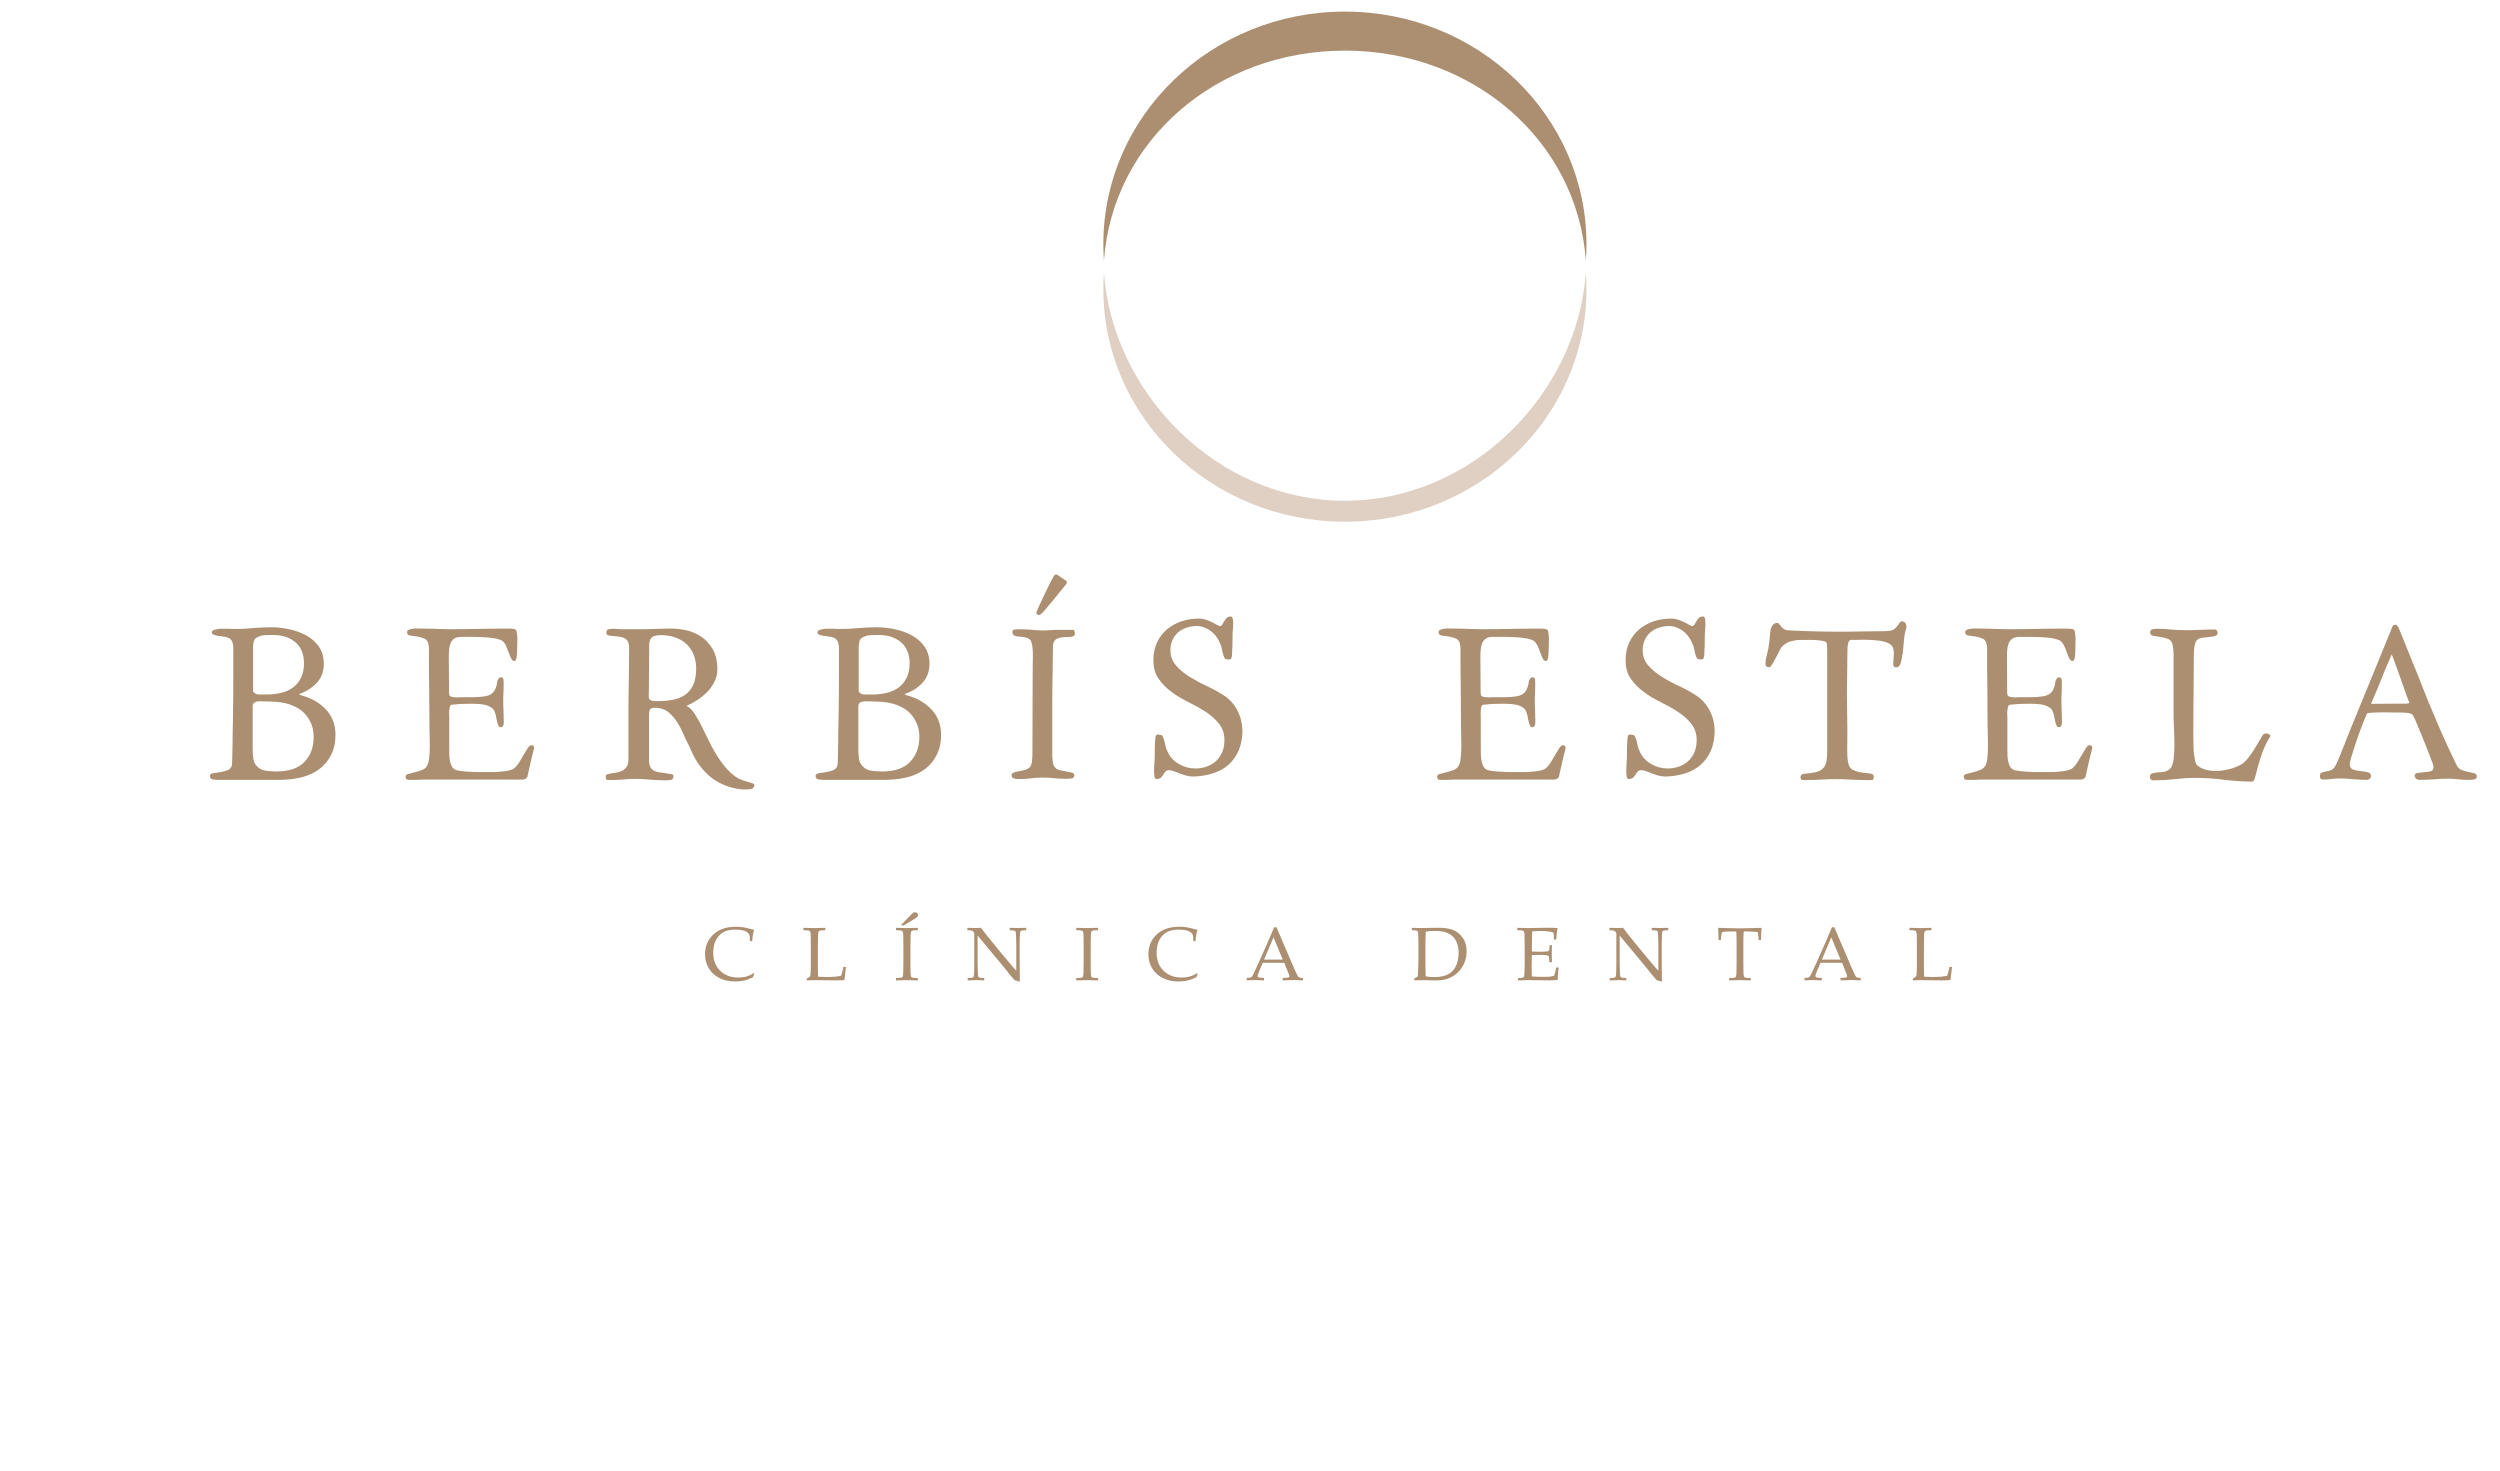 <?xml version="1.0" encoding="utf-8"?>
<!-- Generator: Adobe Illustrator 15.0.0, SVG Export Plug-In . SVG Version: 6.00 Build 0)  -->
<!DOCTYPE svg PUBLIC "-//W3C//DTD SVG 1.1//EN" "http://www.w3.org/Graphics/SVG/1.1/DTD/svg11.dtd">
<svg version="1.1"
	 xmlns:x="http://ns.adobe.com/Extensibility/1.0/" xmlns:i="http://ns.adobe.com/AdobeIllustrator/10.0/" xmlns:graph="http://ns.adobe.com/Graphs/1.0/" i:viewOrigin="0 141.7305" i:rulerOrigin="0 0" i:pageBounds="0 141.7305 240.9399 0"
	 xmlns="http://www.w3.org/2000/svg" xmlns:xlink="http://www.w3.org/1999/xlink" xmlns:a="http://ns.adobe.com/AdobeSVGViewerExtensions/3.0/"
	 x="0px" y="0px" width="240.94px" height="141.73px" viewBox="0 0 240.94 141.73" enable-background="new 0 0 240.94 141.73"
	 xml:space="preserve">
<g id="Capa_1" i:layer="yes" i:dimmedPercent="50" i:rgbTrio="#4F008000FFFF">
	<g i:knockout="Off">
		<g i:knockout="Off">
			<path i:knockout="Off" fill-rule="evenodd" clip-rule="evenodd" fill="#AC8E70" d="M31.597,68.592
				c-0.5-0.604-1.144-1.069-1.945-1.381l-0.457-0.145c-0.211-0.062-0.332-0.116-0.394-0.168c0.675-0.227,1.243-0.578,1.715-1.068
				c0.455-0.477,0.692-1.101,0.692-1.866c0-0.644-0.164-1.197-0.475-1.653c-0.325-0.445-0.728-0.812-1.227-1.078
				c-0.5-0.269-1.049-0.468-1.645-0.592c-0.591-0.125-1.161-0.188-1.701-0.188c-0.615,0-1.218,0.034-1.809,0.082
				c-0.593,0.062-1.184,0.082-1.777,0.082c-0.168,0-0.369,0-0.611-0.02c-0.249-0.009-0.492-0.009-0.722,0
				c-0.227,0.02-0.428,0.054-0.594,0.104c-0.166,0.049-0.237,0.146-0.237,0.272c0,0.06,0.031,0.1,0.105,0.142
				c0.061,0.043,0.132,0.085,0.215,0.108c0.083,0.017,0.166,0.039,0.251,0.051c0.083,0.02,0.149,0.02,0.188,0.02
				c0.229,0.028,0.428,0.062,0.594,0.094c0.165,0.04,0.299,0.091,0.404,0.173c0.106,0.085,0.187,0.201,0.237,0.344
				c0.049,0.155,0.082,0.354,0.082,0.604v2.076c0,0.791-0.008,1.588-0.008,2.407l-0.029,2.434c-0.022,0.788-0.034,1.503-0.034,2.123
				c-0.011,0.636-0.023,1.154-0.031,1.549c-0.013,0.395-0.02,0.612-0.03,0.633c-0.042,0.227-0.177,0.394-0.403,0.487
				c-0.235,0.094-0.472,0.156-0.722,0.198c-0.25,0.043-0.478,0.074-0.682,0.103c-0.211,0.042-0.317,0.127-0.317,0.246
				c0,0.213,0.095,0.315,0.284,0.357c0.187,0.021,0.354,0.04,0.499,0.04h5.884h0.183c0.044,0,0.105-0.009,0.179-0.009
				c0.688-0.022,1.343-0.113,1.956-0.28c0.611-0.168,1.154-0.437,1.607-0.786c0.458-0.356,0.823-0.799,1.095-1.347
				c0.27-0.536,0.414-1.168,0.414-1.917C32.333,69.953,32.083,69.201,31.597,68.592z M29.342,73.43
				c-0.596,0.621-1.499,0.921-2.712,0.921c-0.272,0-0.584-0.017-0.929-0.06c-0.354-0.039-0.621-0.155-0.831-0.343
				c-0.259-0.218-0.415-0.496-0.457-0.831c-0.042-0.331-0.062-0.641-0.062-0.952v-4.072c0-0.193,0.062-0.335,0.187-0.395
				c0.125-0.062,0.259-0.104,0.404-0.104h0.343c0.416,0,0.841,0.022,1.283,0.042c0.43,0.031,0.848,0.105,1.245,0.219
				c0.394,0.127,0.767,0.301,1.108,0.53c0.336,0.229,0.627,0.55,0.879,0.967c0.288,0.496,0.431,1.044,0.431,1.67
				C30.233,72.006,29.934,72.809,29.342,73.43z M29.006,65.325c-0.196,0.394-0.454,0.703-0.777,0.944
				c-0.332,0.238-0.708,0.402-1.147,0.507c-0.432,0.103-0.88,0.156-1.358,0.156h-0.676c-0.227,0-0.393-0.034-0.498-0.116
				c-0.105-0.085-0.159-0.156-0.159-0.219v-3.811v-0.442c0-0.147,0.022-0.304,0.054-0.448c0.019-0.167,0.094-0.301,0.218-0.397
				c0.125-0.091,0.267-0.161,0.434-0.215c0.166-0.043,0.333-0.071,0.51-0.071c0.166,0,0.335-0.012,0.478-0.012h0.282
				c0.854,0,1.548,0.238,2.103,0.695c0.546,0.468,0.828,1.143,0.828,2.036C29.298,64.472,29.195,64.937,29.006,65.325z"/>
		</g>
		<g i:knockout="Off">
			<path i:knockout="Off" fill-rule="evenodd" clip-rule="evenodd" fill="#AC8E70" d="M49.791,63.337
				c0.031-0.227,0.051-0.477,0.051-0.743c0-0.238,0-0.448,0.011-0.615c0-0.167,0.012-0.301,0.012-0.423
				c0-0.232-0.031-0.468-0.083-0.737c-0.033-0.104-0.119-0.167-0.261-0.201c-0.146-0.02-0.293-0.036-0.438-0.036h-0.217
				c-0.917,0-1.822,0.008-2.702,0.028c-0.895,0.02-1.79,0.031-2.7,0.031c-0.482,0-0.938-0.012-1.385-0.031
				c-0.457-0.021-0.905-0.028-1.351-0.028c-0.125,0-0.282,0-0.448-0.012c-0.177,0-0.342,0-0.489,0.02
				c-0.153,0.021-0.286,0.062-0.391,0.103c-0.116,0.042-0.165,0.127-0.165,0.249c0,0.176,0.092,0.284,0.298,0.31
				c0.208,0.034,0.438,0.062,0.699,0.097c0.26,0.042,0.497,0.116,0.716,0.215c0.217,0.116,0.343,0.344,0.371,0.689
				c0.012,0.07,0.021,0.133,0.021,0.188v0.173v0.354c0,1.08,0,2.16,0.022,3.216c0.01,1.061,0.023,2.129,0.023,3.21
				c0,0.331,0,0.729,0.017,1.165c0.011,0.445,0.02,0.891,0.02,1.327c0,0.426-0.02,0.819-0.06,1.171
				c-0.044,0.363-0.116,0.624-0.217,0.783c-0.127,0.176-0.293,0.309-0.519,0.392c-0.231,0.082-0.468,0.152-0.7,0.207
				c-0.229,0.054-0.422,0.104-0.59,0.155c-0.166,0.054-0.25,0.137-0.25,0.238c0,0.196,0.074,0.301,0.218,0.323
				c0.143,0,0.289,0.009,0.448,0.009c0.184,0,0.383-0.009,0.578-0.009c0.188-0.022,0.384-0.022,0.574-0.022h9.414
				c0.234,0,0.4-0.079,0.5-0.238c0.092-0.426,0.163-0.769,0.231-1.029c0.06-0.255,0.111-0.505,0.166-0.731
				c0.051-0.232,0.082-0.377,0.101-0.417c0.01-0.02,0.031-0.094,0.067-0.222c0.018-0.11,0.038-0.173,0.038-0.195
				c0.044-0.104,0.064-0.21,0.044-0.309c-0.022-0.105-0.106-0.168-0.259-0.168c-0.117,0-0.234,0.105-0.354,0.289
				c-0.129,0.199-0.261,0.426-0.406,0.676c-0.146,0.249-0.292,0.502-0.449,0.745c-0.165,0.25-0.335,0.437-0.512,0.564
				c-0.11,0.062-0.25,0.113-0.415,0.156c-0.163,0.039-0.351,0.07-0.536,0.088c-0.199,0.022-0.407,0.042-0.614,0.057
				c-0.208,0.012-0.407,0.012-0.573,0.012h-0.614h-0.601c-0.278,0-0.57-0.012-0.871-0.034c-0.308-0.012-0.584-0.034-0.856-0.074
				c-0.27-0.028-0.445-0.07-0.549-0.133c-0.145-0.071-0.259-0.188-0.333-0.341c-0.071-0.147-0.125-0.312-0.156-0.499
				c-0.044-0.179-0.062-0.357-0.062-0.541c-0.007-0.176-0.007-0.341-0.007-0.488V69.15c0-0.049-0.013-0.145-0.013-0.281
				c-0.011-0.121-0.011-0.255,0.013-0.394c0.007-0.131,0.025-0.256,0.06-0.363c0.023-0.1,0.072-0.164,0.156-0.188
				c0.051,0,0.135-0.008,0.251-0.025l0.354-0.034c0.112,0,0.228-0.011,0.334-0.022c0.099,0,0.193-0.009,0.265-0.009
				c0.247,0,0.532,0,0.863-0.011c0.325,0,0.634,0.02,0.936,0.065c0.302,0.036,0.562,0.133,0.78,0.261
				c0.217,0.119,0.353,0.306,0.416,0.559c0.034,0.073,0.061,0.185,0.095,0.329c0.021,0.155,0.05,0.314,0.092,0.459
				c0.03,0.156,0.074,0.289,0.124,0.414c0.055,0.122,0.126,0.173,0.22,0.173c0.093,0,0.166-0.017,0.206-0.079
				c0.044-0.062,0.075-0.136,0.095-0.229c0.01-0.094,0.01-0.185,0.01-0.289c-0.01-0.105-0.01-0.188-0.01-0.262
				c0-0.271-0.008-0.55-0.02-0.819c-0.024-0.267-0.024-0.55-0.024-0.828c0-0.272,0-0.553,0.024-0.831
				c0.011-0.283,0.02-0.563,0.02-0.842c0-0.145-0.008-0.28-0.02-0.414c-0.024-0.136-0.095-0.21-0.237-0.21
				c-0.109,0-0.193,0.046-0.231,0.116c-0.044,0.074-0.082,0.145-0.126,0.228c-0.03,0.385-0.135,0.706-0.299,0.975
				c-0.179,0.27-0.468,0.438-0.863,0.502c-0.353,0.06-0.717,0.088-1.092,0.088h-1.102c-0.084,0-0.176,0.012-0.298,0.012
				c-0.129,0.012-0.238,0.012-0.367,0c-0.125,0-0.25-0.017-0.353-0.04c-0.102-0.02-0.188-0.07-0.241-0.142
				c-0.028-0.104-0.04-0.241-0.04-0.42v-0.456c0-0.459-0.01-0.901-0.01-1.361c-0.011-0.445-0.011-0.894-0.011-1.347
				c0-0.229,0-0.46,0.021-0.706c0.011-0.25,0.049-0.468,0.125-0.675c0.071-0.196,0.186-0.363,0.353-0.491
				c0.167-0.122,0.395-0.184,0.706-0.184h0.875c0.27,0,0.549,0.011,0.854,0.011c0.288,0.006,0.58,0.028,0.858,0.051
				c0.287,0.023,0.533,0.06,0.763,0.105c0.226,0.051,0.392,0.102,0.521,0.164c0.184,0.113,0.32,0.281,0.424,0.496
				c0.102,0.222,0.186,0.44,0.271,0.667c0.081,0.229,0.151,0.417,0.24,0.581c0.079,0.167,0.186,0.25,0.319,0.25
				C49.688,63.703,49.75,63.578,49.791,63.337z"/>
		</g>
		<g i:knockout="Off">
			<path i:knockout="Off" fill-rule="evenodd" clip-rule="evenodd" fill="#AC8E70" d="M67.209,67.46
				c0.354-0.227,0.667-0.487,0.957-0.776c0.278-0.293,0.509-0.624,0.698-0.987c0.177-0.363,0.269-0.76,0.269-1.193
				c0-0.78-0.149-1.421-0.437-1.932c-0.293-0.499-0.668-0.904-1.103-1.205c-0.436-0.292-0.916-0.499-1.415-0.615
				c-0.505-0.11-0.974-0.17-1.411-0.17c-0.509,0-1.017,0.008-1.529,0.028c-0.521,0.02-1.026,0.031-1.527,0.031h-1.734
				c-0.147,0-0.304,0-0.45-0.023c-0.153-0.008-0.311-0.02-0.454-0.02c-0.147,0-0.293,0.02-0.428,0.054
				c-0.143,0.04-0.207,0.145-0.207,0.323c0,0.122,0.051,0.204,0.153,0.25c0.105,0.039,0.251,0.06,0.416,0.07
				c0.166,0.018,0.332,0.028,0.521,0.043c0.19,0.02,0.366,0.051,0.532,0.113c0.167,0.062,0.299,0.156,0.405,0.301
				c0.101,0.145,0.167,0.354,0.167,0.621c0,1.131-0.011,2.254-0.034,3.374c-0.021,1.12-0.032,2.24-0.032,3.366v4.098
				c0,0.292-0.05,0.508-0.156,0.661c-0.101,0.17-0.237,0.295-0.403,0.386c-0.167,0.093-0.344,0.158-0.529,0.189
				c-0.188,0.031-0.364,0.06-0.532,0.082c-0.166,0.031-0.312,0.062-0.417,0.094c-0.102,0.034-0.155,0.094-0.155,0.188
				c0,0.185,0.023,0.292,0.083,0.332c0.054,0.02,0.17,0.039,0.346,0.039c0.404,0,0.808-0.02,1.217-0.051
				c0.402-0.051,0.818-0.065,1.233-0.065c0.458,0,0.936,0.025,1.414,0.077c0.478,0.031,0.954,0.062,1.437,0.062
				c0.265,0,0.465-0.022,0.603-0.051c0.123-0.051,0.195-0.158,0.195-0.343c0-0.105-0.048-0.165-0.145-0.198
				c-0.093-0.021-0.188-0.04-0.292-0.04c-0.083,0-0.146,0-0.167-0.022c-0.266-0.054-0.51-0.091-0.716-0.113
				c-0.208-0.021-0.393-0.074-0.547-0.156c-0.156-0.082-0.285-0.207-0.367-0.383c-0.083-0.167-0.121-0.429-0.121-0.78v-4.111
				c0-0.31,0.027-0.53,0.089-0.633c0.064-0.104,0.22-0.164,0.488-0.164c0.479,0,0.874,0.122,1.208,0.36
				c0.32,0.24,0.601,0.544,0.851,0.907c0.25,0.371,0.468,0.776,0.662,1.233c0.19,0.456,0.412,0.894,0.638,1.308
				c0.394,1.037,0.966,1.919,1.735,2.64c0.766,0.703,1.711,1.157,2.844,1.364c0.095,0.014,0.211,0.022,0.345,0.045
				c0.126,0.009,0.259,0.021,0.394,0.021c0.333,0,0.57-0.031,0.721-0.083c0.122-0.124,0.181-0.218,0.181-0.303
				c0-0.122-0.081-0.196-0.226-0.228c-0.156-0.042-0.309-0.085-0.457-0.147c-0.562-0.122-1.05-0.359-1.475-0.745
				c-0.427-0.372-0.813-0.817-1.157-1.327c-0.349-0.499-0.662-1.038-0.946-1.6c-0.278-0.562-0.537-1.098-0.787-1.608
				c-0.249-0.499-0.492-0.933-0.74-1.31c-0.246-0.363-0.495-0.599-0.757-0.703C66.506,67.874,66.856,67.689,67.209,67.46z
				 M66.804,66.02c-0.186,0.402-0.459,0.726-0.792,0.953c-0.337,0.227-0.741,0.394-1.213,0.479
				c-0.465,0.083-0.964,0.125-1.495,0.125c-0.241,0-0.417-0.022-0.529-0.065c-0.116-0.039-0.19-0.102-0.221-0.198
				c-0.028-0.079-0.04-0.195-0.028-0.34c0-0.145,0.01-0.312,0.01-0.517c0-0.521,0-1.123,0.013-1.786
				c0.006-0.667,0.017-1.259,0.017-1.798v-0.675c0-0.318,0.072-0.57,0.22-0.734c0.145-0.168,0.455-0.25,0.923-0.25
				c0.492,0,0.936,0.071,1.35,0.216c0.417,0.145,0.773,0.343,1.072,0.612c0.293,0.27,0.533,0.612,0.705,1.01
				c0.166,0.402,0.26,0.87,0.26,1.393C67.093,65.084,66.993,65.611,66.804,66.02z"/>
		</g>
		<g i:knockout="Off">
			<path i:knockout="Off" fill-rule="evenodd" clip-rule="evenodd" fill="#AC8E70" d="M89.962,68.592
				c-0.5-0.604-1.144-1.069-1.942-1.381l-0.458-0.145c-0.207-0.062-0.332-0.116-0.396-0.168c0.678-0.227,1.249-0.578,1.716-1.068
				c0.46-0.477,0.697-1.101,0.697-1.866c0-0.644-0.166-1.197-0.478-1.653c-0.321-0.445-0.733-0.812-1.229-1.078
				c-0.495-0.269-1.049-0.468-1.642-0.592c-0.59-0.125-1.16-0.188-1.705-0.188c-0.614,0-1.214,0.034-1.805,0.082
				c-0.596,0.062-1.187,0.082-1.778,0.082c-0.167,0-0.364,0-0.614-0.02c-0.25-0.009-0.488-0.009-0.716,0
				c-0.229,0.02-0.427,0.054-0.592,0.104c-0.167,0.049-0.237,0.146-0.237,0.272c0,0.06,0.024,0.1,0.101,0.142
				c0.065,0.043,0.136,0.085,0.218,0.108c0.083,0.017,0.166,0.039,0.25,0.051c0.083,0.02,0.146,0.02,0.188,0.02
				c0.231,0.028,0.423,0.062,0.59,0.094c0.169,0.04,0.305,0.091,0.407,0.173c0.102,0.085,0.184,0.201,0.238,0.344
				c0.051,0.155,0.086,0.354,0.086,0.604v2.076c0,0.791-0.012,1.588-0.012,2.407l-0.031,2.434c-0.023,0.788-0.034,1.503-0.034,2.123
				c-0.01,0.636-0.02,1.154-0.031,1.549c-0.008,0.395-0.02,0.612-0.033,0.633c-0.037,0.227-0.174,0.394-0.402,0.487
				c-0.229,0.094-0.468,0.156-0.716,0.198c-0.251,0.043-0.478,0.074-0.688,0.103c-0.206,0.042-0.311,0.127-0.311,0.246
				c0,0.213,0.093,0.315,0.279,0.357c0.187,0.021,0.354,0.04,0.499,0.04h5.883h0.187c0.041,0,0.105-0.009,0.176-0.009
				c0.685-0.022,1.338-0.113,1.956-0.28c0.614-0.168,1.151-0.437,1.609-0.786c0.458-0.356,0.824-0.799,1.09-1.347
				c0.271-0.536,0.417-1.168,0.417-1.917C90.701,69.953,90.447,69.201,89.962,68.592z M87.706,73.43
				c-0.588,0.621-1.494,0.921-2.712,0.921c-0.267,0-0.581-0.017-0.921-0.06c-0.354-0.039-0.625-0.155-0.83-0.343
				c-0.262-0.218-0.418-0.496-0.459-0.831c-0.044-0.331-0.062-0.641-0.062-0.952v-4.072c0-0.193,0.062-0.335,0.184-0.395
				c0.125-0.062,0.264-0.104,0.407-0.104h0.345c0.416,0,0.836,0.022,1.275,0.042c0.438,0.031,0.856,0.105,1.249,0.219
				c0.393,0.127,0.77,0.301,1.113,0.53c0.333,0.229,0.624,0.55,0.872,0.967c0.29,0.496,0.438,1.044,0.438,1.67
				C88.604,72.006,88.297,72.809,87.706,73.43z M87.377,65.325c-0.199,0.394-0.461,0.703-0.781,0.944
				c-0.332,0.238-0.706,0.402-1.143,0.507c-0.439,0.103-0.88,0.156-1.362,0.156h-0.674c-0.231,0-0.397-0.034-0.499-0.116
				c-0.104-0.085-0.159-0.156-0.159-0.219v-3.811v-0.442c0-0.147,0.024-0.304,0.055-0.448c0.02-0.167,0.091-0.301,0.216-0.397
				c0.127-0.091,0.272-0.161,0.438-0.215c0.166-0.043,0.332-0.071,0.509-0.071c0.167,0,0.332-0.012,0.479-0.012h0.282
				c0.851,0,1.547,0.238,2.094,0.695c0.551,0.468,0.833,1.143,0.833,2.036C87.667,64.472,87.562,64.937,87.377,65.325z"/>
		</g>
		<g i:knockout="Off">
			<path i:knockout="Off" fill-rule="evenodd" clip-rule="evenodd" fill="#AC8E70" d="M111.873,74.958
				c0.093-0.097,0.176-0.198,0.242-0.301c0.061-0.116,0.133-0.221,0.206-0.295c0.071-0.082,0.186-0.133,0.354-0.133
				c0.147,0,0.3,0.042,0.466,0.104c0.168,0.048,0.346,0.125,0.54,0.207l0.614,0.204c0.218,0.057,0.459,0.097,0.716,0.097
				c0.688-0.025,1.32-0.125,1.901-0.312c0.584-0.189,1.083-0.465,1.499-0.839c0.414-0.377,0.749-0.834,0.977-1.381
				c0.227-0.551,0.353-1.194,0.353-1.932c-0.021-0.675-0.176-1.31-0.489-1.908c-0.312-0.604-0.747-1.08-1.307-1.452
				c-0.459-0.295-0.979-0.584-1.57-0.864c-0.594-0.27-1.154-0.573-1.684-0.899c-0.541-0.323-0.988-0.7-1.349-1.117
				c-0.367-0.414-0.543-0.91-0.543-1.469c0-0.357,0.062-0.689,0.197-0.979c0.125-0.295,0.313-0.53,0.54-0.74
				c0.226-0.198,0.509-0.352,0.821-0.454c0.315-0.104,0.644-0.164,0.997-0.164c0.415,0,0.832,0.142,1.249,0.42
				c0.417,0.283,0.725,0.678,0.946,1.177c0.072,0.133,0.136,0.289,0.173,0.465c0.044,0.188,0.078,0.354,0.118,0.521
				c0.044,0.168,0.083,0.312,0.145,0.438c0.056,0.124,0.116,0.173,0.199,0.173c0.04,0,0.083,0.014,0.133,0.025
				c0.054,0.011,0.104,0.011,0.166,0.011c0.054,0,0.096-0.011,0.137-0.057c0.04-0.039,0.072-0.113,0.102-0.238
				c0.053-0.686,0.07-1.381,0.067-2.075c0-0.145,0.003-0.31,0.027-0.517c0.02-0.201,0.033-0.396,0.033-0.584
				c0-0.187-0.023-0.343-0.045-0.474c-0.028-0.127-0.094-0.201-0.183-0.201c-0.2,0-0.34,0.062-0.447,0.188
				c-0.106,0.122-0.188,0.249-0.25,0.371c-0.063,0.134-0.134,0.241-0.208,0.312c-0.081,0.073-0.188,0.073-0.332-0.009
				c-0.238-0.147-0.53-0.304-0.875-0.445c-0.353-0.147-0.665-0.216-0.933-0.216c-0.604,0-1.176,0.091-1.719,0.264
				c-0.537,0.19-1.004,0.451-1.401,0.783c-0.397,0.337-0.716,0.754-0.944,1.256c-0.239,0.496-0.353,1.069-0.353,1.701
				c0,0.727,0.166,1.327,0.509,1.804c0.332,0.488,0.757,0.916,1.268,1.279c0.5,0.374,1.049,0.694,1.643,0.986
				c0.587,0.292,1.142,0.602,1.652,0.934c0.499,0.329,0.922,0.717,1.266,1.143c0.332,0.426,0.509,0.944,0.509,1.568
				c0,0.434-0.071,0.808-0.206,1.143c-0.149,0.332-0.345,0.621-0.594,0.859s-0.553,0.414-0.886,0.536
				c-0.34,0.13-0.716,0.192-1.109,0.192c-0.55,0-1.083-0.136-1.582-0.428c-0.508-0.278-0.882-0.684-1.107-1.205
				c-0.075-0.122-0.139-0.29-0.177-0.477c-0.045-0.188-0.085-0.363-0.127-0.527c-0.04-0.168-0.095-0.304-0.145-0.414
				c-0.049-0.116-0.122-0.182-0.206-0.182c-0.045,0-0.093,0-0.136-0.021c-0.053-0.008-0.106-0.02-0.146-0.02
				c-0.063,0-0.115,0.02-0.154,0.065c-0.045,0.04-0.075,0.119-0.083,0.235c-0.034,0.354-0.054,0.666-0.054,0.944
				c-0.008,0.283-0.008,0.596-0.008,0.933c0,0.147-0.011,0.344-0.031,0.582c-0.022,0.24-0.034,0.468-0.034,0.688
				c0,0.227,0.012,0.423,0.042,0.59c0.023,0.165,0.085,0.25,0.179,0.25C111.634,75.08,111.783,75.026,111.873,74.958z"/>
		</g>
		<g i:knockout="Off">
			<path i:knockout="Off" fill-rule="evenodd" clip-rule="evenodd" fill="#AC8E70" d="M149.207,63.337
				c0.031-0.227,0.05-0.477,0.05-0.743c0-0.238,0-0.448,0.013-0.615c0-0.167,0.011-0.301,0.011-0.423
				c0-0.232-0.034-0.468-0.083-0.737c-0.031-0.104-0.116-0.167-0.26-0.201c-0.145-0.02-0.292-0.036-0.438-0.036h-0.217
				c-0.915,0-1.822,0.008-2.701,0.028c-0.895,0.02-1.791,0.031-2.705,0.031c-0.478,0-0.933-0.012-1.381-0.031
				c-0.457-0.021-0.903-0.028-1.351-0.028c-0.125,0-0.281,0-0.447-0.012c-0.179,0-0.343,0-0.488,0.02
				c-0.156,0.021-0.292,0.062-0.396,0.103c-0.115,0.042-0.163,0.127-0.163,0.249c0,0.176,0.089,0.284,0.298,0.31
				c0.211,0.034,0.438,0.062,0.696,0.097c0.261,0.042,0.499,0.116,0.719,0.215c0.217,0.116,0.345,0.344,0.372,0.689
				c0.01,0.07,0.021,0.133,0.021,0.188v0.173v0.354c0,1.08,0,2.16,0.023,3.216c0.01,1.061,0.022,2.129,0.022,3.21
				c0,0.331,0,0.729,0.017,1.165c0.011,0.445,0.02,0.891,0.02,1.327c0,0.426-0.02,0.819-0.06,1.171
				c-0.044,0.363-0.116,0.624-0.217,0.783c-0.126,0.176-0.293,0.309-0.52,0.392c-0.229,0.082-0.467,0.152-0.699,0.207
				c-0.227,0.054-0.425,0.104-0.591,0.155c-0.167,0.054-0.25,0.137-0.25,0.238c0,0.196,0.072,0.301,0.218,0.323
				c0.145,0,0.291,0.009,0.448,0.009c0.186,0,0.387-0.009,0.58-0.009c0.188-0.022,0.384-0.022,0.573-0.022h9.415
				c0.229,0,0.394-0.079,0.499-0.238c0.094-0.426,0.166-0.769,0.226-1.029c0.068-0.255,0.118-0.505,0.17-0.731
				c0.053-0.232,0.08-0.377,0.102-0.417c0.01-0.02,0.034-0.094,0.065-0.222c0.019-0.11,0.041-0.173,0.041-0.195
				c0.041-0.104,0.06-0.21,0.041-0.309c-0.02-0.105-0.102-0.168-0.258-0.168c-0.118,0-0.232,0.105-0.354,0.289
				c-0.126,0.199-0.259,0.426-0.407,0.676c-0.142,0.249-0.291,0.502-0.447,0.745c-0.167,0.25-0.333,0.437-0.51,0.564
				c-0.111,0.062-0.249,0.113-0.416,0.156c-0.166,0.039-0.352,0.07-0.538,0.088c-0.198,0.022-0.407,0.042-0.618,0.057
				c-0.204,0.012-0.403,0.012-0.57,0.012h-0.611h-0.604c-0.282,0-0.568-0.012-0.869-0.034c-0.306-0.012-0.584-0.034-0.855-0.074
				c-0.271-0.028-0.446-0.07-0.551-0.133c-0.145-0.071-0.258-0.188-0.332-0.341c-0.071-0.147-0.125-0.312-0.153-0.499
				c-0.045-0.179-0.065-0.357-0.065-0.541c-0.011-0.176-0.011-0.341-0.011-0.488V69.15c0-0.049-0.009-0.145-0.009-0.281
				c-0.011-0.121-0.011-0.255,0.009-0.394c0.011-0.131,0.031-0.256,0.066-0.363c0.017-0.1,0.069-0.164,0.152-0.188
				c0.052,0,0.136-0.008,0.25-0.025l0.352-0.034c0.116,0,0.232-0.011,0.334-0.022c0.104,0,0.199-0.009,0.27-0.009
				c0.25,0,0.532,0,0.864-0.011c0.323,0,0.636,0.02,0.936,0.065c0.302,0.036,0.566,0.133,0.78,0.261
				c0.217,0.119,0.353,0.306,0.416,0.559c0.033,0.073,0.061,0.185,0.095,0.329c0.021,0.155,0.051,0.314,0.092,0.459
				c0.03,0.156,0.072,0.289,0.122,0.414c0.052,0.122,0.129,0.173,0.218,0.173c0.097,0,0.169-0.017,0.21-0.079
				c0.04-0.062,0.075-0.136,0.094-0.229c0.01-0.094,0.01-0.185,0.01-0.289c-0.01-0.105-0.01-0.188-0.01-0.262
				c0-0.271-0.009-0.55-0.019-0.819c-0.025-0.267-0.025-0.55-0.025-0.828c0-0.272,0-0.553,0.025-0.831
				c0.01-0.283,0.019-0.563,0.019-0.842c0-0.145-0.009-0.28-0.019-0.414c-0.025-0.136-0.097-0.21-0.241-0.21
				c-0.104,0-0.188,0.046-0.227,0.116c-0.044,0.074-0.085,0.145-0.128,0.228c-0.03,0.385-0.133,0.706-0.299,0.975
				c-0.177,0.27-0.47,0.438-0.864,0.502c-0.352,0.06-0.716,0.088-1.087,0.088h-1.104c-0.083,0-0.176,0.012-0.299,0.012
				c-0.126,0.012-0.241,0.012-0.364,0c-0.125,0-0.25-0.017-0.356-0.04c-0.102-0.02-0.184-0.07-0.241-0.142
				c-0.028-0.104-0.04-0.241-0.04-0.42v-0.456c0-0.459-0.01-0.901-0.01-1.361c-0.01-0.445-0.01-0.894-0.01-1.347
				c0-0.229,0-0.46,0.02-0.706c0.011-0.25,0.051-0.468,0.125-0.675c0.072-0.196,0.187-0.363,0.353-0.491
				c0.167-0.122,0.397-0.184,0.706-0.184h0.873c0.268,0,0.55,0.011,0.85,0.011c0.295,0.006,0.585,0.028,0.863,0.051
				c0.287,0.023,0.535,0.06,0.763,0.105c0.228,0.051,0.391,0.102,0.516,0.164c0.19,0.113,0.325,0.281,0.428,0.496
				c0.105,0.222,0.188,0.44,0.271,0.667c0.083,0.229,0.155,0.417,0.238,0.581c0.082,0.167,0.188,0.25,0.32,0.25
				C149.103,63.703,149.166,63.578,149.207,63.337z"/>
		</g>
		<g i:knockout="Off">
			<path i:knockout="Off" fill-rule="evenodd" clip-rule="evenodd" fill="#AC8E70" d="M157.388,74.958
				c0.091-0.097,0.177-0.198,0.24-0.301c0.06-0.116,0.132-0.221,0.206-0.295c0.074-0.082,0.187-0.133,0.353-0.133
				c0.146,0,0.299,0.042,0.466,0.104c0.17,0.048,0.342,0.125,0.544,0.207l0.611,0.204c0.22,0.057,0.458,0.097,0.719,0.097
				c0.684-0.025,1.32-0.125,1.901-0.312c0.582-0.189,1.081-0.465,1.496-0.839c0.413-0.377,0.746-0.834,0.976-1.381
				c0.23-0.551,0.352-1.194,0.352-1.932c-0.017-0.675-0.173-1.31-0.487-1.908c-0.311-0.604-0.748-1.08-1.308-1.452
				c-0.458-0.295-0.978-0.584-1.569-0.864c-0.594-0.27-1.157-0.573-1.683-0.899c-0.542-0.323-0.987-0.7-1.353-1.117
				c-0.366-0.414-0.536-0.91-0.536-1.469c0-0.357,0.061-0.689,0.194-0.979c0.127-0.295,0.313-0.53,0.542-0.74
				c0.227-0.198,0.508-0.352,0.82-0.454c0.312-0.104,0.644-0.164,0.998-0.164c0.418,0,0.835,0.142,1.246,0.42
				c0.414,0.283,0.729,0.678,0.946,1.177c0.072,0.133,0.136,0.289,0.179,0.465c0.04,0.188,0.071,0.354,0.11,0.521
				c0.044,0.168,0.083,0.312,0.149,0.438c0.05,0.124,0.111,0.173,0.196,0.173c0.042,0,0.081,0.014,0.138,0.025
				c0.049,0.011,0.101,0.011,0.166,0.011c0.049,0,0.092-0.011,0.134-0.057c0.042-0.039,0.07-0.113,0.104-0.238
				c0.05-0.686,0.072-1.381,0.062-2.075c0-0.145,0.01-0.31,0.031-0.517c0.02-0.201,0.031-0.396,0.031-0.584
				c0-0.187-0.024-0.343-0.041-0.474c-0.034-0.127-0.097-0.201-0.188-0.201c-0.2,0-0.344,0.062-0.451,0.188
				c-0.101,0.122-0.183,0.249-0.25,0.371c-0.06,0.134-0.133,0.241-0.206,0.312c-0.083,0.073-0.187,0.073-0.332-0.009
				c-0.238-0.147-0.532-0.304-0.872-0.445c-0.354-0.147-0.665-0.216-0.937-0.216c-0.603,0-1.172,0.091-1.713,0.264
				c-0.542,0.19-1.009,0.451-1.404,0.783c-0.393,0.337-0.716,0.754-0.947,1.256c-0.238,0.496-0.353,1.069-0.353,1.701
				c0,0.727,0.165,1.327,0.509,1.804c0.331,0.488,0.76,0.916,1.271,1.279c0.498,0.374,1.048,0.694,1.641,0.986
				s1.143,0.602,1.652,0.934c0.5,0.329,0.927,0.717,1.269,1.143c0.336,0.426,0.506,0.944,0.506,1.568
				c0,0.434-0.069,0.808-0.206,1.143c-0.143,0.332-0.342,0.621-0.591,0.859s-0.551,0.414-0.883,0.536
				c-0.344,0.13-0.717,0.192-1.111,0.192c-0.552,0-1.085-0.136-1.578-0.428c-0.509-0.278-0.888-0.684-1.113-1.205
				c-0.077-0.122-0.137-0.29-0.179-0.477c-0.038-0.188-0.082-0.363-0.122-0.527c-0.045-0.168-0.095-0.304-0.149-0.414
				c-0.053-0.116-0.125-0.182-0.206-0.182c-0.047,0-0.097,0-0.132-0.021c-0.057-0.008-0.106-0.02-0.152-0.02
				c-0.062,0-0.112,0.02-0.155,0.065c-0.04,0.04-0.072,0.119-0.083,0.235c-0.028,0.354-0.052,0.666-0.052,0.944
				c-0.01,0.283-0.01,0.596-0.01,0.933c0,0.147-0.01,0.344-0.033,0.582c-0.017,0.24-0.028,0.468-0.028,0.688
				c0,0.227,0.012,0.423,0.04,0.59c0.021,0.165,0.083,0.25,0.18,0.25C157.149,75.08,157.292,75.026,157.388,74.958z"/>
		</g>
		<g i:knockout="Off">
			<path i:knockout="Off" fill-rule="evenodd" clip-rule="evenodd" fill="#AC8E70" d="M183.684,60.141
				c-0.06-0.167-0.197-0.261-0.425-0.261c-0.062,0-0.124,0.054-0.18,0.14c-0.051,0.082-0.112,0.173-0.193,0.277
				c-0.085,0.105-0.177,0.207-0.284,0.301c-0.105,0.094-0.238,0.153-0.393,0.179c-0.21,0.031-0.407,0.054-0.614,0.054
				c-0.208,0.006-0.416,0.006-0.6,0.006c-0.65,0-1.27,0.012-1.852,0.022c-0.594,0.022-1.207,0.022-1.852,0.022
				c-0.801,0-1.624-0.014-2.455-0.033c-0.841-0.018-1.665-0.052-2.45-0.097c-0.209-0.006-0.366-0.049-0.469-0.134
				c-0.113-0.082-0.21-0.164-0.27-0.249c-0.072-0.082-0.136-0.165-0.177-0.228c-0.042-0.062-0.104-0.104-0.167-0.104
				c-0.177,0-0.309,0.054-0.393,0.139c-0.093,0.083-0.166,0.193-0.209,0.329c-0.05,0.137-0.084,0.281-0.094,0.445
				c-0.017,0.167-0.028,0.326-0.04,0.468c-0.064,0.689-0.155,1.229-0.261,1.597c-0.104,0.392-0.157,0.689-0.157,0.919
				c0,0.145,0.036,0.249,0.095,0.298c0.062,0.054,0.168,0.073,0.3,0.073c0.053,0,0.141-0.096,0.25-0.28
				c0.116-0.185,0.227-0.392,0.356-0.618l0.331-0.667c0.106-0.207,0.197-0.354,0.271-0.428c0.257-0.25,0.529-0.414,0.824-0.499
				c0.288-0.082,0.581-0.134,0.892-0.134h1.236c0.309,0,0.61,0.031,0.894,0.074c0.279,0.042,0.438,0.127,0.455,0.238
				c0.013,0.07,0.022,0.198,0.032,0.374c0,0.188,0.012,0.304,0.012,0.363v9.655c0,0.372-0.021,0.681-0.061,0.931
				c-0.044,0.249-0.118,0.462-0.238,0.623c-0.129,0.165-0.305,0.304-0.535,0.397c-0.225,0.091-0.536,0.156-0.924,0.195
				c-0.05,0.021-0.135,0.021-0.261,0.021c-0.133,0-0.26,0.031-0.369,0.073c-0.128,0.04-0.182,0.142-0.182,0.301
				c0,0.142,0.054,0.229,0.17,0.25c0.103,0,0.213,0.008,0.331,0.008c0.477,0,0.949-0.02,1.423-0.039
				c0.467-0.04,0.947-0.052,1.422-0.052c0.533,0,1.063,0.012,1.592,0.052c0.521,0.02,1.051,0.039,1.578,0.039
				c0.168,0,0.301-0.008,0.397-0.008c0.095-0.021,0.145-0.134,0.145-0.344c0-0.156-0.124-0.249-0.353-0.28
				c-0.226-0.021-0.488-0.054-0.78-0.091c-0.289-0.034-0.571-0.119-0.844-0.241c-0.267-0.122-0.434-0.371-0.496-0.749
				c-0.041-0.204-0.072-0.414-0.072-0.632c-0.013-0.204-0.013-0.426-0.013-0.644c0.02-1.16,0.02-2.334-0.007-3.508
				c-0.031-1.163-0.031-2.337,0-3.497l0.027-2.441c0-0.301,0.013-0.53,0.056-0.687c0.031-0.142,0.072-0.249,0.133-0.309
				c0.063-0.062,0.123-0.085,0.207-0.085c0.083,0.011,0.166,0.011,0.272,0.011c0.105,0,0.227,0,0.393-0.011
				c0.156,0,0.336-0.009,0.543-0.009c0.261,0,0.54,0.009,0.841,0.031c0.303,0.02,0.584,0.051,0.854,0.094
				c0.268,0.051,0.498,0.122,0.686,0.227c0.188,0.107,0.32,0.229,0.393,0.383c0.072,0.21,0.106,0.417,0.094,0.646
				c-0.01,0.227-0.021,0.437-0.038,0.618c-0.021,0.19-0.021,0.357,0,0.479c0.017,0.128,0.11,0.188,0.278,0.188
				c0.201,0,0.342-0.143,0.428-0.438c0.079-0.286,0.151-0.641,0.204-1.037c0.045-0.395,0.083-0.809,0.116-1.223
				c0.031-0.414,0.096-0.76,0.197-1.01C183.746,60.473,183.746,60.319,183.684,60.141z"/>
		</g>
		<g i:knockout="Off">
			<path i:knockout="Off" fill-rule="evenodd" clip-rule="evenodd" fill="#AC8E70" d="M199.961,63.337
				c0.03-0.227,0.052-0.477,0.052-0.743c0-0.238,0-0.448,0.01-0.615c0-0.167,0.013-0.301,0.013-0.423
				c0-0.232-0.033-0.468-0.083-0.737c-0.034-0.104-0.119-0.167-0.264-0.201c-0.147-0.02-0.291-0.036-0.437-0.036h-0.217
				c-0.916,0-1.82,0.008-2.705,0.028c-0.891,0.02-1.787,0.031-2.701,0.031c-0.478,0-0.932-0.012-1.382-0.031
				c-0.457-0.021-0.9-0.028-1.351-0.028c-0.125,0-0.278,0-0.444-0.012c-0.176,0-0.343,0-0.488,0.02
				c-0.156,0.021-0.293,0.062-0.398,0.103c-0.112,0.042-0.167,0.127-0.167,0.249c0,0.176,0.094,0.284,0.305,0.31
				c0.207,0.034,0.437,0.062,0.693,0.097c0.26,0.042,0.5,0.116,0.719,0.215c0.218,0.116,0.346,0.344,0.374,0.689
				c0.012,0.07,0.021,0.133,0.021,0.188v0.173v0.354c0,1.08,0,2.16,0.021,3.216c0.012,1.061,0.019,2.129,0.019,3.21
				c0,0.331,0,0.729,0.023,1.165c0.01,0.445,0.02,0.891,0.02,1.327c0,0.426-0.02,0.819-0.061,1.171
				c-0.042,0.363-0.116,0.624-0.221,0.783c-0.12,0.176-0.289,0.309-0.517,0.392c-0.23,0.082-0.467,0.152-0.698,0.207
				c-0.227,0.054-0.425,0.104-0.591,0.155c-0.166,0.054-0.25,0.137-0.25,0.238c0,0.196,0.074,0.301,0.223,0.323
				c0.143,0,0.286,0.009,0.442,0.009c0.188,0,0.387-0.009,0.581-0.009c0.189-0.022,0.383-0.022,0.572-0.022h9.417
				c0.228,0,0.391-0.079,0.499-0.238c0.093-0.426,0.166-0.769,0.227-1.029c0.061-0.255,0.118-0.505,0.167-0.731
				c0.055-0.232,0.083-0.377,0.105-0.417c0.011-0.02,0.031-0.094,0.06-0.222c0.024-0.11,0.047-0.173,0.047-0.195
				c0.04-0.104,0.06-0.21,0.04-0.309c-0.022-0.105-0.108-0.168-0.264-0.168c-0.112,0-0.227,0.105-0.352,0.289
				c-0.125,0.199-0.26,0.426-0.404,0.676c-0.146,0.249-0.293,0.502-0.448,0.745c-0.165,0.25-0.333,0.437-0.509,0.564
				c-0.116,0.062-0.25,0.113-0.417,0.156c-0.164,0.039-0.354,0.07-0.539,0.088c-0.199,0.022-0.403,0.042-0.614,0.057
				c-0.206,0.012-0.404,0.012-0.572,0.012h-0.614h-0.6c-0.284,0-0.573-0.012-0.876-0.034c-0.3-0.012-0.584-0.034-0.849-0.074
				c-0.272-0.028-0.448-0.07-0.553-0.133c-0.145-0.071-0.256-0.188-0.333-0.341c-0.071-0.147-0.125-0.312-0.156-0.499
				c-0.04-0.179-0.062-0.357-0.062-0.541c-0.01-0.176-0.01-0.341-0.01-0.488V69.15c0-0.049-0.011-0.145-0.011-0.281
				c-0.011-0.121-0.011-0.255,0.011-0.394c0.01-0.131,0.033-0.256,0.062-0.363c0.02-0.1,0.077-0.164,0.157-0.188
				c0.051,0,0.136-0.008,0.252-0.025l0.351-0.034c0.116,0,0.227-0.011,0.332-0.022c0.105,0,0.199-0.009,0.27-0.009
				c0.252,0,0.533,0,0.863-0.011c0.326,0,0.635,0.02,0.935,0.065c0.3,0.036,0.562,0.133,0.781,0.261
				c0.218,0.119,0.353,0.306,0.417,0.559c0.028,0.073,0.062,0.185,0.095,0.329c0.017,0.155,0.05,0.314,0.088,0.459
				c0.034,0.156,0.078,0.289,0.128,0.414c0.051,0.122,0.12,0.173,0.217,0.173c0.093,0,0.166-0.017,0.21-0.079
				c0.037-0.062,0.072-0.136,0.092-0.229c0.009-0.094,0.009-0.185,0.009-0.289c-0.009-0.105-0.009-0.188-0.009-0.262
				c0-0.271-0.01-0.55-0.02-0.819c-0.023-0.267-0.023-0.55-0.023-0.828c0-0.272,0-0.553,0.023-0.831
				c0.01-0.283,0.02-0.563,0.02-0.842c0-0.145-0.01-0.28-0.02-0.414c-0.023-0.136-0.095-0.21-0.238-0.21
				c-0.106,0-0.19,0.046-0.232,0.116c-0.039,0.074-0.078,0.145-0.122,0.228c-0.034,0.385-0.135,0.706-0.301,0.975
				c-0.176,0.27-0.469,0.438-0.865,0.502c-0.353,0.06-0.716,0.088-1.092,0.088h-1.099c-0.083,0-0.176,0.012-0.304,0.012
				c-0.125,0.012-0.238,0.012-0.364,0c-0.124,0-0.247-0.017-0.349-0.04c-0.106-0.02-0.192-0.07-0.243-0.142
				c-0.033-0.104-0.044-0.241-0.044-0.42v-0.456c0-0.459-0.007-0.901-0.007-1.361c-0.01-0.445-0.01-0.894-0.01-1.347
				c0-0.229,0-0.46,0.017-0.706c0.011-0.25,0.055-0.468,0.126-0.675c0.074-0.196,0.189-0.363,0.356-0.491
				c0.167-0.122,0.393-0.184,0.705-0.184h0.876c0.267,0,0.55,0.011,0.849,0.011c0.292,0.006,0.582,0.028,0.862,0.051
				c0.281,0.023,0.53,0.06,0.763,0.105c0.226,0.051,0.393,0.102,0.518,0.164c0.187,0.113,0.319,0.281,0.425,0.496
				c0.106,0.222,0.188,0.44,0.27,0.667c0.085,0.229,0.157,0.417,0.24,0.581c0.082,0.167,0.187,0.25,0.32,0.25
				C199.856,63.703,199.919,63.578,199.961,63.337z"/>
		</g>
		<g i:knockout="Off">
			<path i:knockout="Off" fill-rule="evenodd" clip-rule="evenodd" fill="#AC8E70" d="M209.273,60.674
				c-0.447-0.045-0.905-0.076-1.373-0.076c-0.145,0-0.301,0.02-0.448,0.043c-0.15,0.033-0.225,0.136-0.225,0.309
				c0,0.188,0.101,0.301,0.312,0.335c0.207,0.039,0.438,0.073,0.693,0.104c0.26,0.04,0.511,0.103,0.739,0.196
				c0.233,0.104,0.375,0.3,0.425,0.592c0.056,0.27,0.085,0.562,0.085,0.894v5.822c0,0.377,0.011,0.819,0.042,1.341
				c0.021,0.527,0.038,1.05,0.038,1.565c0,0.511-0.027,0.979-0.081,1.403c-0.062,0.423-0.169,0.715-0.322,0.871
				c-0.189,0.179-0.395,0.277-0.623,0.309c-0.229,0.034-0.438,0.055-0.637,0.065c-0.194,0.02-0.362,0.049-0.499,0.094
				c-0.138,0.051-0.197,0.164-0.197,0.352c0,0.085,0.023,0.147,0.085,0.219c0.05,0.051,0.112,0.093,0.196,0.093
				c0.437,0,0.812-0.022,1.145-0.03c0.334-0.031,0.644-0.062,0.943-0.083c0.295-0.031,0.606-0.064,0.938-0.085
				c0.322-0.02,0.703-0.039,1.141-0.039c0.872,0,1.778,0.06,2.714,0.187c0.935,0.11,1.839,0.173,2.723,0.173
				c0.083,0,0.166-0.13,0.237-0.38c0.072-0.261,0.166-0.606,0.273-1.018c0.105-0.414,0.259-0.894,0.442-1.424
				c0.19-0.516,0.45-1.049,0.783-1.585c-0.06-0.116-0.157-0.19-0.301-0.219c-0.147-0.034-0.282,0-0.405,0.082
				c-0.042,0.04-0.138,0.193-0.281,0.457c-0.146,0.261-0.322,0.547-0.521,0.87c-0.197,0.335-0.417,0.645-0.644,0.937
				c-0.23,0.3-0.458,0.505-0.667,0.621c-0.122,0.082-0.345,0.184-0.676,0.312c-0.332,0.122-0.705,0.204-1.122,0.272
				c-0.417,0.06-0.83,0.06-1.269,0c-0.434-0.054-0.808-0.21-1.141-0.46c-0.105-0.082-0.177-0.218-0.229-0.425
				c-0.05-0.21-0.094-0.437-0.116-0.695c-0.028-0.261-0.05-0.53-0.05-0.822c-0.013-0.289-0.013-0.547-0.013-0.788v-0.757
				c0-1.203,0-2.399,0.021-3.56c0.013-1.165,0.024-2.348,0.024-3.55c0-0.107,0-0.241,0.008-0.386c0-0.142,0.02-0.289,0.042-0.437
				c0.021-0.145,0.049-0.278,0.095-0.414c0.04-0.137,0.112-0.238,0.217-0.323c0.126-0.103,0.303-0.162,0.51-0.185l0.642-0.062
				c0.21-0.022,0.392-0.051,0.553-0.104c0.146-0.043,0.227-0.147,0.227-0.31c0-0.107-0.063-0.21-0.177-0.312
				c-0.559,0-1.069,0.017-1.517,0.039c-0.444,0.023-0.915,0.031-1.402,0.031C210.167,60.733,209.711,60.714,209.273,60.674z"/>
		</g>
		<g i:knockout="Off">
			<path i:knockout="Off" fill-rule="evenodd" clip-rule="evenodd" fill="#AC8E70" d="M230.726,63.632
				c0.117,0.32,0.252,0.703,0.417,1.157c0.156,0.465,0.334,0.958,0.525,1.48c0.181,0.524,0.358,1.023,0.537,1.479
				c-0.034,0.023-0.074,0.034-0.116,0.034c-0.052,0.009-0.072,0.021-0.072,0.031c-0.839,0-1.487,0.009-1.941,0.009
				c-0.459,0.011-0.803,0.011-1.028,0.011h-0.542l0.667-1.564c0.162-0.42,0.317-0.792,0.454-1.123
				c0.125-0.332,0.26-0.655,0.397-0.965c0.135-0.312,0.291-0.688,0.479-1.111C230.539,63.13,230.612,63.32,230.726,63.632z
				 M223.652,75.026c0.04,0.064,0.111,0.104,0.205,0.104c0.305,0,0.571-0.02,0.822-0.051c0.25-0.04,0.52-0.054,0.831-0.054
				c0.425,0,0.864,0.025,1.299,0.076c0.437,0.028,0.875,0.06,1.3,0.06c0.104,0,0.187-0.04,0.27-0.103
				c0.083-0.073,0.127-0.167,0.127-0.269c0-0.199-0.116-0.324-0.322-0.366c-0.21-0.043-0.451-0.085-0.71-0.113
				c-0.255-0.021-0.499-0.071-0.703-0.153c-0.208-0.085-0.313-0.261-0.313-0.545c0-0.062,0.041-0.246,0.124-0.559
				c0.085-0.3,0.212-0.672,0.356-1.128c0.143-0.46,0.309-0.959,0.521-1.509c0.204-0.55,0.424-1.111,0.672-1.67
				c0.166-0.04,0.387-0.062,0.648-0.074c0.258-0.012,0.516-0.022,0.785-0.022c0.284,0,0.55,0.011,0.811,0.011
				c0.25,0.012,0.458,0.012,0.624,0.012h0.384c0.229,0,0.449,0.012,0.654,0.034c0.211,0.02,0.377,0.085,0.478,0.185
				c0.023,0.022,0.067,0.093,0.116,0.198c0.041,0.102,0.104,0.227,0.165,0.352c0.201,0.487,0.398,0.953,0.584,1.4
				c0.19,0.46,0.356,0.862,0.501,1.239l0.37,0.965c0.106,0.267,0.189,0.479,0.233,0.609c0,0.04,0.007,0.085,0.027,0.125
				c0.014,0.057,0.022,0.091,0.022,0.127c0,0.228-0.093,0.372-0.282,0.426c-0.184,0.048-0.394,0.082-0.621,0.091
				c-0.241,0.022-0.447,0.042-0.633,0.065c-0.19,0.028-0.272,0.113-0.272,0.255c0,0.128,0.041,0.222,0.136,0.307
				c0.082,0.07,0.2,0.11,0.322,0.11c0.457,0,0.924-0.02,1.381-0.051c0.458-0.052,0.912-0.06,1.393-0.06
				c0.312,0,0.635,0.008,0.957,0.06c0.309,0.031,0.634,0.051,0.956,0.051h0.217c0.125,0,0.26-0.031,0.407-0.06
				c0.143-0.051,0.215-0.125,0.215-0.252c0-0.165-0.082-0.278-0.248-0.332c-0.165-0.04-0.352-0.082-0.563-0.122
				c-0.203-0.046-0.425-0.097-0.642-0.179c-0.216-0.082-0.382-0.25-0.509-0.508c-0.686-1.4-1.332-2.812-1.933-4.233
				c-0.614-1.424-1.194-2.855-1.752-4.311c-0.315-0.757-0.628-1.525-0.94-2.316c-0.32-0.777-0.629-1.543-0.935-2.314
				c-0.031-0.062-0.072-0.122-0.125-0.204c-0.05-0.073-0.125-0.116-0.218-0.116c-0.104,0-0.176,0.031-0.208,0.071
				c-0.039,0.054-0.071,0.116-0.095,0.187l-1.475,3.613c-0.499,1.205-0.987,2.396-1.475,3.604c-0.288,0.727-0.581,1.43-0.872,2.127
				c-0.293,0.706-0.571,1.412-0.843,2.118c-0.042,0.103-0.105,0.25-0.177,0.438c-0.071,0.192-0.155,0.394-0.238,0.592
				c-0.081,0.193-0.165,0.383-0.248,0.562c-0.083,0.185-0.136,0.301-0.177,0.347c-0.124,0.192-0.264,0.312-0.428,0.368
				c-0.166,0.051-0.333,0.094-0.477,0.11c-0.156,0.031-0.288,0.074-0.393,0.128c-0.106,0.051-0.158,0.167-0.158,0.332
				C223.578,74.893,223.597,74.967,223.652,75.026z"/>
		</g>
		<g i:knockout="Off">
			<path i:knockout="Off" fill-rule="evenodd" clip-rule="evenodd" fill="#AC8E70" d="M106.335,23.529
				c0,0.538,0.021,1.068,0.057,1.594c0.851-11.634,10.92-20.244,23.222-20.244c12.304,0,22.378,8.61,23.226,20.244
				c0.04-0.526,0.057-1.056,0.057-1.594c0-12.376-10.423-22.411-23.283-22.411C116.758,1.119,106.335,11.153,106.335,23.529z"/>
		</g>
		<g i:knockout="Off">
			<path i:knockout="Off" fill-rule="evenodd" clip-rule="evenodd" fill="#DFD0C3" d="M152.897,27.871
				c0-0.536-0.017-1.069-0.057-1.592c-0.848,11.633-10.922,21.979-23.226,21.979c-12.301,0-22.371-10.345-23.222-21.979
				c-0.036,0.523-0.057,1.056-0.057,1.592c0,12.376,10.423,22.41,23.279,22.41C142.475,50.281,152.897,40.248,152.897,27.871z"/>
		</g>
		<g i:knockout="Off">
			<g i:knockout="Off">
				<path i:knockout="Off" fill="#AC8E70" d="M103.598,61c0,0.185-0.066,0.298-0.207,0.338c-0.139,0.04-0.299,0.057-0.482,0.057
					c-0.354,0-0.629,0.025-0.825,0.079c-0.199,0.054-0.343,0.14-0.435,0.256c-0.089,0.119-0.145,0.264-0.158,0.437
					c-0.014,0.167-0.021,0.371-0.021,0.606c0,0.828-0.01,1.647-0.027,2.462c-0.021,0.813-0.031,1.636-0.031,2.461v5.022
					c0,0.21,0.017,0.445,0.048,0.709c0.033,0.261,0.129,0.465,0.287,0.606c0.118,0.108,0.281,0.179,0.482,0.219
					c0.206,0.039,0.401,0.076,0.591,0.107c0.191,0.034,0.359,0.068,0.503,0.107c0.143,0.04,0.215,0.122,0.215,0.238
					c0,0.196-0.095,0.307-0.286,0.323c-0.188,0.023-0.381,0.031-0.58,0.031c-0.366,0-0.734-0.02-1.104-0.06
					c-0.364-0.039-0.733-0.06-1.1-0.06c-0.393,0-0.748,0.023-1.063,0.071c-0.315,0.045-0.669,0.068-1.063,0.068h-0.274
					c-0.13,0-0.261-0.023-0.387-0.068c-0.122-0.048-0.185-0.15-0.185-0.307c0-0.116,0.065-0.201,0.196-0.246
					c0.132-0.046,0.285-0.085,0.462-0.119c0.177-0.031,0.366-0.068,0.562-0.116c0.194-0.049,0.359-0.131,0.491-0.247
					c0.13-0.104,0.211-0.292,0.247-0.562c0.031-0.27,0.048-0.527,0.048-0.776v-0.414l0.021-6.892c0-0.34,0.001-0.675,0.008-1.007
					c0.007-0.325,0.011-0.651,0.011-0.98v-0.375c0-0.224-0.02-0.465-0.058-0.729c-0.042-0.264-0.102-0.445-0.177-0.553
					c-0.147-0.142-0.316-0.229-0.515-0.264c-0.196-0.034-0.388-0.057-0.57-0.068c-0.183-0.014-0.34-0.048-0.461-0.099
					c-0.126-0.052-0.188-0.171-0.188-0.357c0-0.128,0.062-0.204,0.188-0.225c0.121-0.02,0.238-0.028,0.342-0.028h0.217
					c0.384,0,0.767,0.018,1.153,0.057c0.389,0.04,0.77,0.06,1.15,0.06c0.186,0,0.376-0.011,0.574-0.028
					c0.193-0.02,0.387-0.031,0.57-0.031h1.711c0.024,0.028,0.053,0.074,0.08,0.14C103.583,60.909,103.598,60.964,103.598,61z
					 M101.983,55.448c0.079,0.067,0.137,0.11,0.179,0.13c0.04,0.021,0.074,0.043,0.107,0.068c0.031,0.025,0.077,0.06,0.136,0.1
					c0.058,0.039,0.149,0.099,0.267,0.176c0.105,0.039,0.155,0.11,0.147,0.209c-0.006,0.097-0.042,0.171-0.109,0.225
					c-0.09,0.104-0.252,0.306-0.492,0.601c-0.235,0.295-0.486,0.604-0.749,0.925c-0.261,0.323-0.506,0.615-0.736,0.876
					c-0.231,0.264-0.379,0.414-0.445,0.454c-0.116,0.076-0.226,0.079-0.323,0.009c-0.098-0.074-0.111-0.179-0.028-0.326
					c0.065-0.17,0.167-0.408,0.314-0.718c0.144-0.306,0.293-0.63,0.451-0.964c0.157-0.335,0.312-0.652,0.463-0.953
					c0.152-0.304,0.272-0.536,0.364-0.691c0.067-0.103,0.128-0.171,0.186-0.196C101.777,55.346,101.864,55.371,101.983,55.448z"/>
			</g>
		</g>
		<g>
			<g i:knockout="Off">
				<path i:knockout="Off" fill="#AC8E70" d="M72.695,93.861l-0.141,0.328c-0.279,0.143-0.553,0.244-0.821,0.307
					c-0.267,0.062-0.559,0.094-0.874,0.094c-0.37,0-0.714-0.046-1.032-0.139c-0.316-0.091-0.594-0.228-0.832-0.397
					c-0.237-0.173-0.431-0.365-0.582-0.581c-0.152-0.213-0.265-0.445-0.344-0.698c-0.08-0.249-0.118-0.524-0.118-0.825
					c0-0.76,0.265-1.389,0.796-1.888c0.53-0.5,1.256-0.746,2.177-0.746c0.217,0,0.418,0.011,0.603,0.037
					c0.186,0.025,0.411,0.073,0.678,0.142c0.265,0.07,0.43,0.11,0.489,0.122c-0.053,0.133-0.092,0.261-0.119,0.386
					c-0.039,0.204-0.065,0.437-0.078,0.703h-0.227l-0.003-0.42c-0.024-0.232-0.155-0.408-0.389-0.521
					c-0.235-0.114-0.58-0.171-1.034-0.171c-0.339,0.003-0.626,0.049-0.863,0.131c-0.237,0.079-0.445,0.21-0.625,0.389
					c-0.18,0.176-0.328,0.399-0.442,0.675c-0.115,0.272-0.173,0.612-0.176,1.023c0,0.724,0.221,1.302,0.664,1.738
					c0.441,0.439,1.025,0.661,1.751,0.661c0.328,0,0.631-0.046,0.911-0.137c0.191-0.06,0.381-0.155,0.568-0.289L72.695,93.861z"/>
			</g>
			<g i:knockout="Off">
				<path i:knockout="Off" fill="#AC8E70" d="M77.755,94.487v-0.184c0.146-0.071,0.24-0.125,0.281-0.165
					c0.023-0.022,0.04-0.051,0.05-0.082c0.021-0.068,0.036-0.21,0.042-0.428c0.011-0.326,0.017-0.52,0.017-0.582v-1.92
					c0-0.323-0.003-0.638-0.01-0.947c-0.007-0.224-0.026-0.359-0.053-0.399c-0.027-0.042-0.072-0.073-0.133-0.094
					c-0.061-0.02-0.232-0.034-0.518-0.037V89.42c0.583,0.018,0.944,0.025,1.082,0.025c0.153,0,0.496-0.008,1.028-0.025v0.229
					c-0.284,0.003-0.457,0.018-0.518,0.037c-0.061,0.021-0.104,0.049-0.126,0.085c-0.03,0.046-0.047,0.162-0.054,0.347
					c-0.003,0.045-0.009,0.386-0.019,1.009v2.396c0,0.25,0.005,0.454,0.019,0.609c0.272,0.018,0.542,0.026,0.81,0.026
					c0.673,0,1.144-0.043,1.415-0.128c0.03-0.071,0.058-0.153,0.082-0.247l0.143-0.593h0.24c-0.052,0.354-0.104,0.771-0.154,1.248
					c-0.098,0.02-0.175,0.031-0.233,0.037c-0.123,0.006-0.314,0.011-0.573,0.011l-2.121-0.025
					C78.225,94.462,77.991,94.471,77.755,94.487z"/>
			</g>
			<g i:knockout="Off">
				<path i:knockout="Off" fill="#AC8E70" d="M88.458,94.258v0.229c-0.507-0.017-0.842-0.025-1.001-0.025l-1.106,0.025v-0.229
					c0.281-0.003,0.453-0.017,0.514-0.037c0.062-0.02,0.104-0.048,0.129-0.082c0.028-0.048,0.045-0.164,0.054-0.346
					c0.003-0.051,0.009-0.389,0.017-1.013v-1.653c0-0.323-0.003-0.638-0.01-0.947c-0.007-0.224-0.026-0.359-0.053-0.399
					c-0.027-0.042-0.072-0.073-0.132-0.094c-0.062-0.02-0.234-0.034-0.519-0.037V89.42c0.457,0.018,0.809,0.025,1.055,0.025
					c0.24,0,0.59-0.008,1.052-0.025v0.229c-0.283,0.003-0.455,0.018-0.515,0.037c-0.061,0.021-0.104,0.049-0.127,0.085
					c-0.028,0.046-0.045,0.162-0.053,0.347c-0.002,0.045-0.008,0.386-0.018,1.009v1.653c0,0.323,0.004,0.639,0.011,0.944
					c0.007,0.225,0.024,0.36,0.051,0.403c0.028,0.042,0.072,0.073,0.133,0.093C88.001,94.241,88.173,94.255,88.458,94.258z
					 M87.104,89.182h-0.3l1.028-1.055c0.094-0.097,0.16-0.153,0.203-0.176c0.041-0.022,0.088-0.031,0.141-0.031
					c0.089,0,0.16,0.025,0.215,0.079c0.055,0.055,0.082,0.122,0.082,0.202c0,0.051-0.016,0.099-0.048,0.145
					c-0.033,0.045-0.101,0.099-0.206,0.161L87.104,89.182z"/>
			</g>
			<g i:knockout="Off">
				<path i:knockout="Off" fill="#AC8E70" d="M93.261,94.487v-0.229c0.251-0.003,0.417-0.02,0.497-0.057
					c0.034-0.014,0.058-0.037,0.072-0.065c0.024-0.048,0.041-0.173,0.051-0.374c0.012-0.314,0.017-0.584,0.017-0.813v-2.901
					c0-0.076-0.004-0.128-0.014-0.15c-0.019-0.045-0.062-0.097-0.129-0.153c-0.042-0.039-0.092-0.062-0.149-0.073
					c-0.055-0.012-0.18-0.018-0.375-0.021V89.42c0.413,0.012,0.672,0.018,0.78,0.018c0.18,0,0.358-0.006,0.536-0.018
					c0.202,0.264,0.349,0.46,0.442,0.584l0.733,0.908l1.066,1.296c0.343,0.411,0.617,0.737,0.825,0.976
					c0.132,0.155,0.243,0.277,0.332,0.368v-2.598c0-0.232-0.009-0.505-0.026-0.819c-0.008-0.195-0.024-0.317-0.045-0.366
					c-0.017-0.028-0.042-0.051-0.075-0.064c-0.08-0.034-0.243-0.052-0.492-0.055V89.42c0.282,0.012,0.568,0.018,0.856,0.018
					c0.272,0,0.521-0.006,0.742-0.018v0.229c-0.25,0.003-0.414,0.021-0.494,0.055c-0.034,0.014-0.057,0.036-0.072,0.07
					c-0.024,0.046-0.041,0.17-0.05,0.375c-0.013,0.312-0.018,0.581-0.018,0.808v1.713c0,0.349,0.005,0.995,0.018,1.942l-0.37-0.107
					l-0.085-0.018c-0.014-0.005-0.028-0.011-0.04-0.022c-0.017-0.011-0.062-0.06-0.136-0.145c-0.198-0.224-0.343-0.396-0.437-0.511
					l-0.462-0.587l-2.54-3.057v2.765c0,0.235,0.009,0.517,0.024,0.834c0.01,0.201,0.025,0.323,0.047,0.368
					c0.017,0.034,0.042,0.057,0.075,0.071c0.08,0.034,0.243,0.051,0.491,0.054v0.229c-0.21-0.017-0.441-0.025-0.695-0.025
					C93.887,94.462,93.586,94.471,93.261,94.487z"/>
			</g>
			<g i:knockout="Off">
				<path i:knockout="Off" fill="#AC8E70" d="M105.83,94.258v0.229c-0.508-0.017-0.842-0.025-1.002-0.025l-1.104,0.025v-0.229
					c0.281-0.003,0.452-0.017,0.513-0.037c0.062-0.02,0.105-0.048,0.129-0.082c0.028-0.048,0.045-0.164,0.053-0.346
					c0.002-0.051,0.008-0.389,0.018-1.013v-1.653c0-0.323-0.002-0.638-0.011-0.947c-0.007-0.224-0.024-0.359-0.051-0.399
					c-0.028-0.042-0.072-0.073-0.133-0.094c-0.061-0.02-0.233-0.034-0.518-0.037V89.42c0.455,0.018,0.808,0.025,1.055,0.025
					c0.238,0,0.59-0.008,1.052-0.025v0.229c-0.284,0.003-0.455,0.018-0.515,0.037c-0.061,0.021-0.104,0.049-0.128,0.085
					c-0.028,0.046-0.045,0.162-0.052,0.347c-0.003,0.045-0.01,0.386-0.019,1.009v1.653c0,0.323,0.003,0.639,0.011,0.944
					c0.007,0.225,0.024,0.36,0.051,0.403c0.027,0.042,0.072,0.073,0.133,0.093C105.373,94.241,105.544,94.255,105.83,94.258z"/>
			</g>
			<g i:knockout="Off">
				<path i:knockout="Off" fill="#AC8E70" d="M115.426,93.861l-0.141,0.328c-0.279,0.143-0.553,0.244-0.821,0.307
					c-0.267,0.062-0.559,0.094-0.874,0.094c-0.37,0-0.714-0.046-1.031-0.139c-0.317-0.091-0.595-0.228-0.833-0.397
					c-0.237-0.173-0.431-0.365-0.582-0.581c-0.15-0.213-0.265-0.445-0.344-0.698c-0.08-0.249-0.118-0.524-0.118-0.825
					c0-0.76,0.265-1.389,0.796-1.888c0.531-0.5,1.256-0.746,2.177-0.746c0.217,0,0.418,0.011,0.603,0.037
					c0.186,0.025,0.411,0.073,0.678,0.142c0.267,0.07,0.43,0.11,0.489,0.122c-0.053,0.133-0.092,0.261-0.119,0.386
					c-0.039,0.204-0.064,0.437-0.078,0.703h-0.227l-0.003-0.42c-0.024-0.232-0.153-0.408-0.389-0.521
					c-0.235-0.114-0.58-0.171-1.034-0.171c-0.339,0.003-0.626,0.049-0.863,0.131c-0.237,0.079-0.445,0.21-0.624,0.389
					c-0.182,0.176-0.329,0.399-0.444,0.675c-0.113,0.272-0.173,0.612-0.174,1.023c0,0.724,0.221,1.302,0.662,1.738
					c0.441,0.439,1.025,0.661,1.751,0.661c0.328,0,0.631-0.046,0.911-0.137c0.191-0.06,0.381-0.155,0.568-0.289L115.426,93.861z"/>
			</g>
			<g i:knockout="Off">
				<path i:knockout="Off" fill="#AC8E70" d="M120.153,94.487v-0.243c0.188-0.003,0.306-0.009,0.353-0.023
					c0.047-0.014,0.089-0.036,0.129-0.073c0.04-0.04,0.097-0.134,0.17-0.286c0.044-0.091,0.198-0.423,0.466-1.004l0.897-2.014
					c0.098-0.222,0.307-0.712,0.627-1.478h0.229l1.531,3.579c0.25,0.581,0.414,0.944,0.497,1.092
					c0.045,0.082,0.095,0.139,0.149,0.164c0.052,0.025,0.174,0.04,0.363,0.043v0.243c-0.373-0.025-0.634-0.036-0.781-0.036
					l-1.154,0.036v-0.243c0.267-0.003,0.43-0.012,0.486-0.025c0.058-0.012,0.097-0.029,0.116-0.052
					c0.021-0.022,0.031-0.051,0.031-0.082c0-0.054-0.017-0.122-0.051-0.204l-0.44-1.092h-2.074l-0.388,0.916
					c-0.07,0.164-0.105,0.283-0.105,0.36c0,0.034,0.01,0.062,0.028,0.082c0.027,0.031,0.066,0.054,0.122,0.065
					c0.089,0.02,0.244,0.028,0.466,0.031v0.243c-0.404-0.022-0.706-0.031-0.908-0.031C120.682,94.456,120.428,94.465,120.153,94.487
					z M121.822,92.485h1.805l-0.89-2.146L121.822,92.485z"/>
			</g>
			<g i:knockout="Off">
				<path i:knockout="Off" fill="#AC8E70" d="M136.3,94.487v-0.173c0.137-0.076,0.251-0.147,0.343-0.213
					c0.014-0.161,0.027-0.385,0.037-0.675c0.016-0.487,0.024-0.828,0.024-1.018v-1.452c0-0.232-0.005-0.508-0.017-0.819
					c-0.01-0.198-0.027-0.32-0.051-0.366c-0.017-0.031-0.042-0.054-0.075-0.067c-0.08-0.034-0.244-0.052-0.494-0.055V89.42
					c0.349,0.015,0.657,0.021,0.923,0.021c0.206,0,0.486-0.006,0.841-0.015s0.629-0.012,0.825-0.012
					c0.585,0,1.056,0.074,1.412,0.222c0.356,0.15,0.656,0.399,0.906,0.749c0.249,0.349,0.373,0.773,0.373,1.278
					c0,0.363-0.06,0.7-0.176,1.019c-0.118,0.314-0.276,0.59-0.477,0.828c-0.2,0.235-0.415,0.422-0.644,0.562
					c-0.229,0.136-0.471,0.24-0.722,0.312c-0.252,0.068-0.597,0.104-1.037,0.104c-0.146,0-0.341-0.005-0.59-0.011
					c-0.325-0.012-0.537-0.015-0.638-0.015C136.919,94.462,136.664,94.471,136.3,94.487z M137.406,94.1
					c0.264,0.045,0.54,0.067,0.832,0.067c0.301,0,0.566-0.028,0.797-0.079c0.23-0.051,0.427-0.128,0.591-0.222
					c0.163-0.093,0.322-0.235,0.474-0.419c0.153-0.188,0.271-0.423,0.353-0.712c0.082-0.289,0.124-0.587,0.124-0.896
					c0-0.442-0.08-0.822-0.238-1.14c-0.159-0.317-0.398-0.559-0.718-0.729c-0.32-0.171-0.76-0.253-1.318-0.253
					c-0.293,0-0.593,0.022-0.896,0.068c-0.007,0.116-0.013,0.323-0.017,0.618l-0.014,0.516v1.424l0.01,1.106
					C137.387,93.617,137.394,93.833,137.406,94.1z"/>
			</g>
			<g i:knockout="Off">
				<path i:knockout="Off" fill="#AC8E70" d="M146.303,94.487v-0.229c0.251-0.003,0.416-0.02,0.495-0.057
					c0.033-0.014,0.057-0.037,0.071-0.068c0.024-0.045,0.041-0.17,0.051-0.371c0.014-0.314,0.021-0.587,0.021-0.813v-1.821
					c0-0.323-0.004-0.638-0.012-0.947c-0.007-0.224-0.024-0.359-0.051-0.399c-0.028-0.042-0.072-0.073-0.133-0.094
					c-0.061-0.02-0.232-0.034-0.518-0.037V89.42l1.021,0.023l1.082-0.018c0.519-0.009,0.895-0.012,1.129-0.012
					c0.237,0,0.459,0.015,0.669,0.04c-0.038,0.134-0.063,0.253-0.078,0.352c-0.006,0.022-0.027,0.27-0.065,0.743h-0.226
					c0.003-0.241-0.013-0.465-0.046-0.664c-0.131-0.054-0.275-0.09-0.433-0.11c-0.268-0.034-0.536-0.051-0.803-0.051
					c-0.058,0-0.186,0.006-0.384,0.015c-0.199,0.011-0.34,0.02-0.426,0.025c-0.01,0.264-0.017,0.51-0.021,0.74l-0.014,1.202
					c0.279,0.014,0.534,0.022,0.77,0.022c0.283,0,0.526-0.015,0.726-0.037c0.077-0.011,0.126-0.028,0.147-0.06
					c0.021-0.028,0.041-0.125,0.057-0.292l0.023-0.249h0.214v0.067l-0.017,0.743l0.017,0.831h-0.251l-0.01-0.244
					c-0.006-0.176-0.021-0.283-0.048-0.326c-0.028-0.045-0.079-0.073-0.156-0.091c-0.136-0.028-0.4-0.042-0.792-0.042
					c-0.159,0-0.386,0.006-0.679,0.017c-0.013,0.238-0.019,0.593-0.019,1.061c0,0.439,0.006,0.774,0.019,1.001
					c0.342,0.028,0.727,0.04,1.154,0.04c0.304,0,0.519-0.009,0.648-0.028c0.129-0.018,0.249-0.051,0.357-0.097
					c0.028-0.073,0.058-0.173,0.086-0.298c0.053-0.213,0.087-0.371,0.104-0.479h0.24c-0.062,0.479-0.094,0.879-0.094,1.193
					c-0.206,0.031-0.454,0.048-0.749,0.048l-2.138-0.025C147.21,94.462,146.898,94.471,146.303,94.487z"/>
			</g>
			<g i:knockout="Off">
				<path i:knockout="Off" fill="#AC8E70" d="M155.14,94.487v-0.229c0.251-0.003,0.417-0.02,0.497-0.057
					c0.034-0.014,0.058-0.037,0.072-0.065c0.024-0.048,0.041-0.173,0.051-0.374c0.012-0.314,0.017-0.584,0.017-0.813v-2.901
					c0-0.076-0.004-0.128-0.014-0.15c-0.019-0.045-0.061-0.097-0.129-0.153c-0.042-0.039-0.092-0.062-0.149-0.073
					c-0.055-0.012-0.18-0.018-0.375-0.021V89.42c0.413,0.012,0.672,0.018,0.779,0.018c0.181,0,0.36-0.006,0.537-0.018
					c0.202,0.264,0.349,0.46,0.442,0.584l0.732,0.908l1.069,1.296c0.342,0.411,0.615,0.737,0.824,0.976
					c0.132,0.155,0.243,0.277,0.332,0.368v-2.598c0-0.232-0.009-0.505-0.026-0.819c-0.008-0.195-0.025-0.317-0.046-0.366
					c-0.017-0.028-0.042-0.051-0.074-0.064c-0.079-0.034-0.244-0.052-0.492-0.055V89.42c0.282,0.012,0.567,0.018,0.856,0.018
					c0.272,0,0.52-0.006,0.741-0.018v0.229c-0.25,0.003-0.414,0.021-0.493,0.055c-0.034,0.014-0.058,0.036-0.072,0.07
					c-0.024,0.046-0.041,0.17-0.05,0.375c-0.013,0.312-0.019,0.581-0.019,0.808v1.713c0,0.349,0.006,0.995,0.019,1.942l-0.37-0.107
					l-0.085-0.018c-0.014-0.005-0.028-0.011-0.04-0.022c-0.017-0.011-0.062-0.06-0.136-0.145c-0.199-0.224-0.345-0.396-0.437-0.511
					l-0.462-0.587l-2.54-3.057v2.765c0,0.235,0.009,0.517,0.024,0.834c0.01,0.201,0.025,0.323,0.046,0.368
					c0.017,0.034,0.043,0.057,0.075,0.071c0.08,0.034,0.243,0.051,0.491,0.054v0.229c-0.21-0.017-0.441-0.025-0.695-0.025
					C155.766,94.462,155.465,94.471,155.14,94.487z"/>
			</g>
			<g i:knockout="Off">
				<path i:knockout="Off" fill="#AC8E70" d="M165.845,90.603h-0.221c-0.003-0.567-0.016-0.964-0.037-1.183
					c0.261,0.012,0.669,0.023,1.226,0.037c0.451,0.009,0.751,0.015,0.902,0.015c0.162,0,0.539-0.006,1.129-0.023
					c0.427-0.008,0.739-0.017,0.934-0.028c-0.028,0.267-0.048,0.661-0.057,1.183h-0.229l-0.028-0.343
					c-0.02-0.207-0.033-0.323-0.04-0.352c-0.007-0.031-0.017-0.052-0.03-0.062c-0.013-0.012-0.032-0.022-0.06-0.028
					c-0.032-0.009-0.153-0.018-0.358-0.028c-0.206-0.012-0.367-0.018-0.486-0.018h-0.437c-0.024,0.228-0.035,0.536-0.035,0.922
					v2.087c0,0.323,0.003,0.639,0.01,0.944c0.007,0.225,0.024,0.36,0.053,0.403c0.027,0.042,0.071,0.073,0.132,0.093
					c0.061,0.021,0.234,0.034,0.518,0.037v0.229c-0.427-0.02-0.749-0.028-0.963-0.028c-0.094,0-0.467,0.009-1.119,0.028v-0.229
					c0.283-0.003,0.455-0.017,0.518-0.037c0.061-0.02,0.102-0.048,0.123-0.082c0.033-0.048,0.05-0.164,0.058-0.346
					c0-0.051,0.006-0.389,0.017-1.013v-2.078c0-0.1-0.001-0.21-0.007-0.329l-0.021-0.602h-0.533c-0.309,0-0.553,0.012-0.734,0.034
					c-0.057,0.009-0.095,0.022-0.11,0.046c-0.027,0.042-0.051,0.173-0.073,0.391L165.845,90.603z"/>
			</g>
			<g i:knockout="Off">
				<path i:knockout="Off" fill="#AC8E70" d="M173.912,94.487v-0.243c0.188-0.003,0.306-0.009,0.353-0.023
					c0.047-0.014,0.089-0.036,0.129-0.073c0.04-0.04,0.097-0.134,0.17-0.286c0.042-0.091,0.198-0.423,0.466-1.004l0.896-2.014
					c0.099-0.222,0.308-0.712,0.628-1.478h0.229l1.531,3.579c0.25,0.581,0.414,0.944,0.496,1.092
					c0.045,0.082,0.095,0.139,0.147,0.164c0.054,0.025,0.176,0.04,0.365,0.043v0.243c-0.373-0.025-0.634-0.036-0.783-0.036
					l-1.154,0.036v-0.243c0.268-0.003,0.431-0.012,0.488-0.025c0.057-0.012,0.097-0.029,0.116-0.052
					c0.02-0.022,0.031-0.051,0.031-0.082c0-0.054-0.017-0.122-0.051-0.204l-0.44-1.092h-2.074l-0.39,0.916
					c-0.07,0.164-0.104,0.283-0.104,0.36c0,0.034,0.01,0.062,0.028,0.082c0.027,0.031,0.068,0.054,0.122,0.065
					c0.089,0.02,0.244,0.028,0.467,0.031v0.243c-0.404-0.022-0.706-0.031-0.908-0.031C174.44,94.456,174.187,94.465,173.912,94.487z
					 M175.581,92.485h1.805l-0.89-2.146L175.581,92.485z"/>
			</g>
			<g i:knockout="Off">
				<path i:knockout="Off" fill="#AC8E70" d="M184.353,94.487v-0.184c0.146-0.071,0.239-0.125,0.279-0.165
					c0.024-0.022,0.041-0.051,0.051-0.082c0.021-0.068,0.034-0.21,0.042-0.428c0.012-0.326,0.017-0.52,0.017-0.582v-1.92
					c0-0.323-0.004-0.638-0.01-0.947c-0.007-0.224-0.026-0.359-0.053-0.399c-0.028-0.042-0.072-0.073-0.132-0.094
					c-0.061-0.02-0.234-0.034-0.519-0.037V89.42c0.583,0.018,0.944,0.025,1.082,0.025c0.153,0,0.496-0.008,1.028-0.025v0.229
					c-0.283,0.003-0.455,0.018-0.518,0.037c-0.061,0.021-0.104,0.049-0.126,0.085c-0.03,0.046-0.047,0.162-0.054,0.347
					c-0.003,0.045-0.009,0.386-0.019,1.009v2.396c0,0.25,0.007,0.454,0.019,0.609c0.272,0.018,0.542,0.026,0.81,0.026
					c0.673,0,1.144-0.043,1.415-0.128c0.031-0.071,0.058-0.153,0.082-0.247l0.143-0.593h0.24c-0.052,0.354-0.104,0.771-0.154,1.248
					c-0.098,0.02-0.174,0.031-0.233,0.037c-0.123,0.006-0.314,0.011-0.573,0.011l-2.121-0.025
					C184.822,94.462,184.588,94.471,184.353,94.487z"/>
			</g>
		</g>
	</g>
</g>
</svg>
